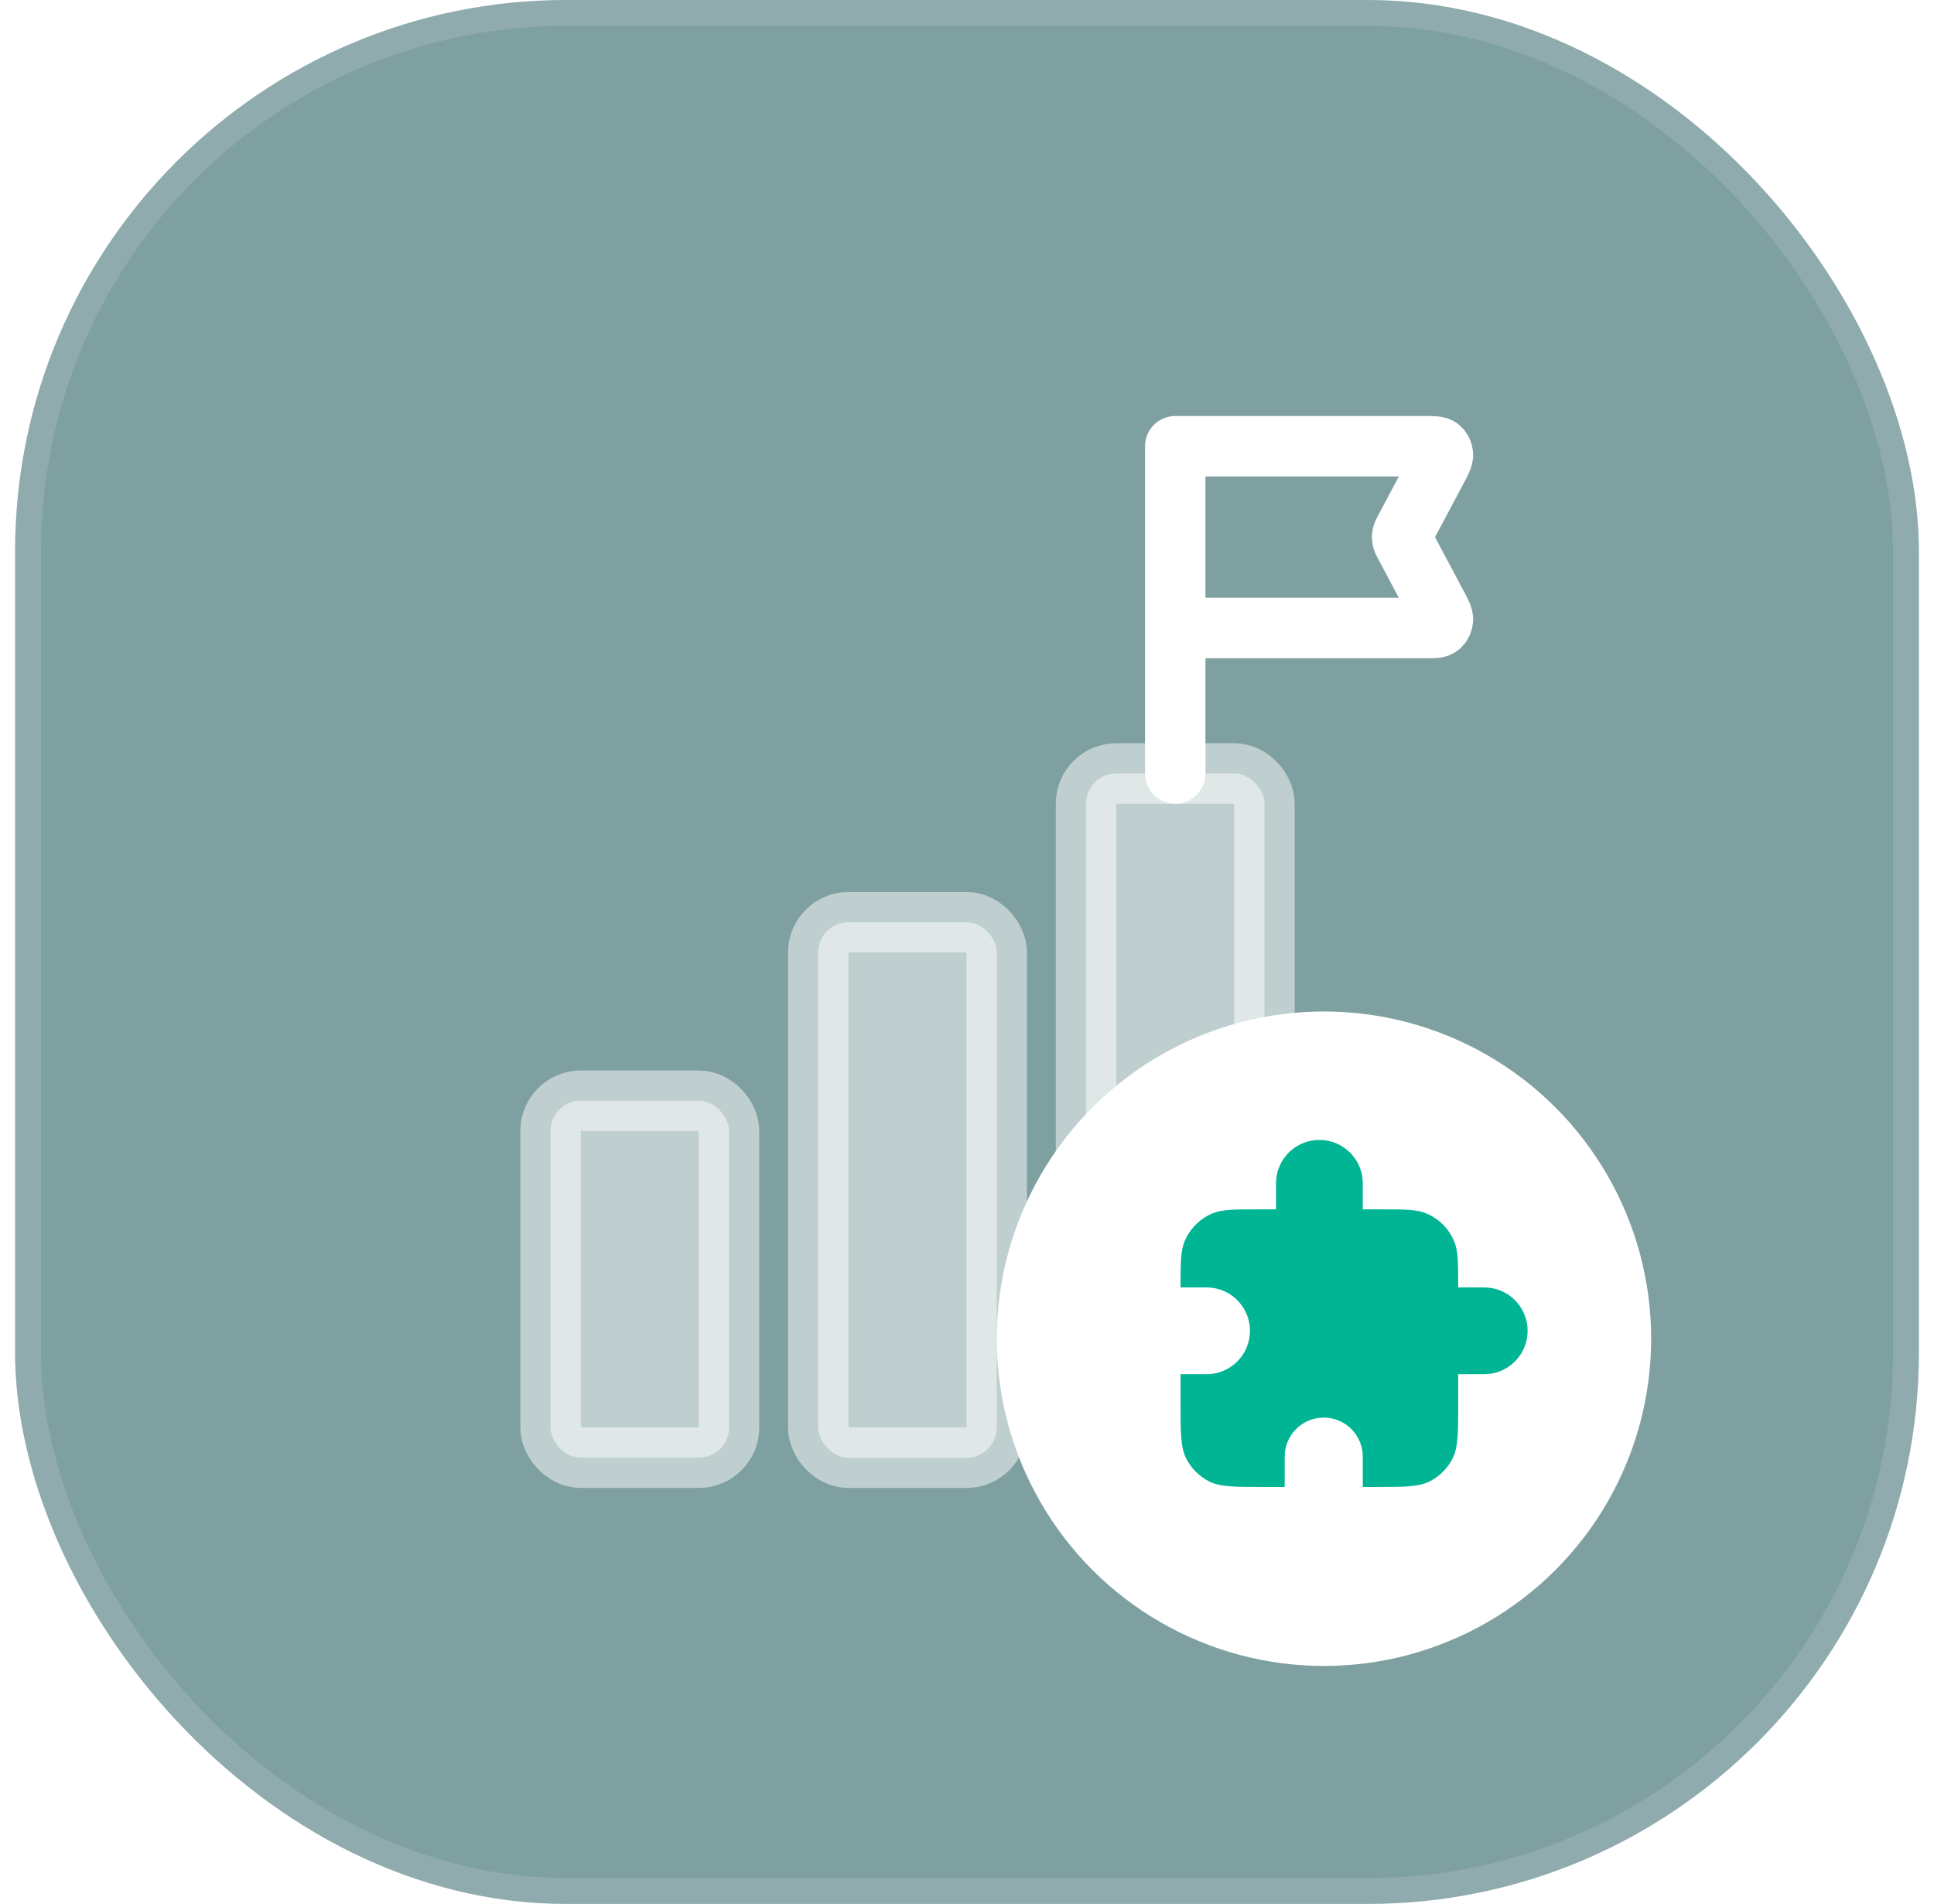 <?xml version="1.0" encoding="utf-8"?>
<svg xmlns="http://www.w3.org/2000/svg" width="64" height="63" viewBox="0 0 64 63" fill="none">
<g filter="url(#filter0_b_13704_8533)">
<rect x="0.5" width="63" height="63" rx="18.247" fill="#004245" fill-opacity="0.5"/>
<rect x="0.928" y="0.428" width="62.145" height="62.145" rx="17.819" stroke="#CED7E0" stroke-opacity="0.2" stroke-width="0.855"/>
<path d="M38.891 20.781H47.201C47.448 20.781 47.571 20.781 47.642 20.723C47.703 20.672 47.742 20.594 47.749 20.508C47.757 20.41 47.694 20.291 47.567 20.052L46.487 18.021C46.439 17.931 46.415 17.886 46.406 17.838C46.397 17.795 46.397 17.751 46.406 17.709C46.415 17.661 46.439 17.616 46.487 17.526L47.567 15.495C47.694 15.256 47.757 15.137 47.749 15.039C47.742 14.953 47.703 14.875 47.642 14.824C47.571 14.766 47.448 14.766 47.201 14.766H38.891L38.891 25.594" stroke="white" stroke-width="2" stroke-linecap="round" stroke-linejoin="round"/>
<rect opacity="0.5" x="35.938" y="25.594" width="5.906" height="22.641" rx="1" fill="white" stroke="white" stroke-width="2" stroke-linejoin="round"/>
<rect opacity="0.5" x="27.078" y="30.516" width="5.906" height="17.719" rx="1" fill="white" stroke="white" stroke-width="2" stroke-linejoin="round"/>
<rect opacity="0.5" x="18.219" y="36.422" width="5.906" height="11.812" rx="1" fill="white" stroke="white" stroke-width="2" stroke-linejoin="round"/>
<circle cx="43.812" cy="44.297" r="10.828" fill="white"/>
<path d="M42.226 39.154C42.226 38.362 42.868 37.719 43.661 37.719C44.454 37.719 45.097 38.362 45.097 39.154V40.016H45.671C46.474 40.016 46.875 40.016 47.191 40.147C47.614 40.322 47.949 40.657 48.124 41.079C48.255 41.396 48.255 41.797 48.255 42.6H49.116C49.909 42.6 50.552 43.243 50.552 44.035C50.552 44.828 49.909 45.471 49.116 45.471H48.255V46.447C48.255 47.412 48.255 47.894 48.067 48.263C47.902 48.587 47.638 48.85 47.314 49.016C46.946 49.203 46.463 49.203 45.499 49.203H45.097V48.199C45.097 47.485 44.518 46.907 43.805 46.907C43.091 46.907 42.513 47.485 42.513 48.199V49.203H41.824C40.859 49.203 40.377 49.203 40.008 49.016C39.684 48.85 39.42 48.587 39.255 48.263C39.067 47.894 39.067 47.412 39.067 46.447V45.471H39.929C40.721 45.471 41.364 44.828 41.364 44.035C41.364 43.243 40.721 42.6 39.929 42.6H39.067C39.067 41.797 39.067 41.396 39.199 41.079C39.373 40.657 39.709 40.322 40.131 40.147C40.447 40.016 40.849 40.016 41.651 40.016H42.226V39.154Z" fill="#00B594"/>
</g>
<defs>
<filter id="filter0_b_13704_8533" x="-214.989" y="-215.489" width="493.978" height="493.978" filterUnits="userSpaceOnUse" color-interpolation-filters="sRGB">
<feFlood flood-opacity="0" result="BackgroundImageFix"/>
<feGaussianBlur in="BackgroundImageFix" stdDeviation="107.745"/>
<feComposite in2="SourceAlpha" operator="in" result="effect1_backgroundBlur_13704_8533"/>
<feBlend mode="normal" in="SourceGraphic" in2="effect1_backgroundBlur_13704_8533" result="shape"/>
</filter>
</defs>
</svg>